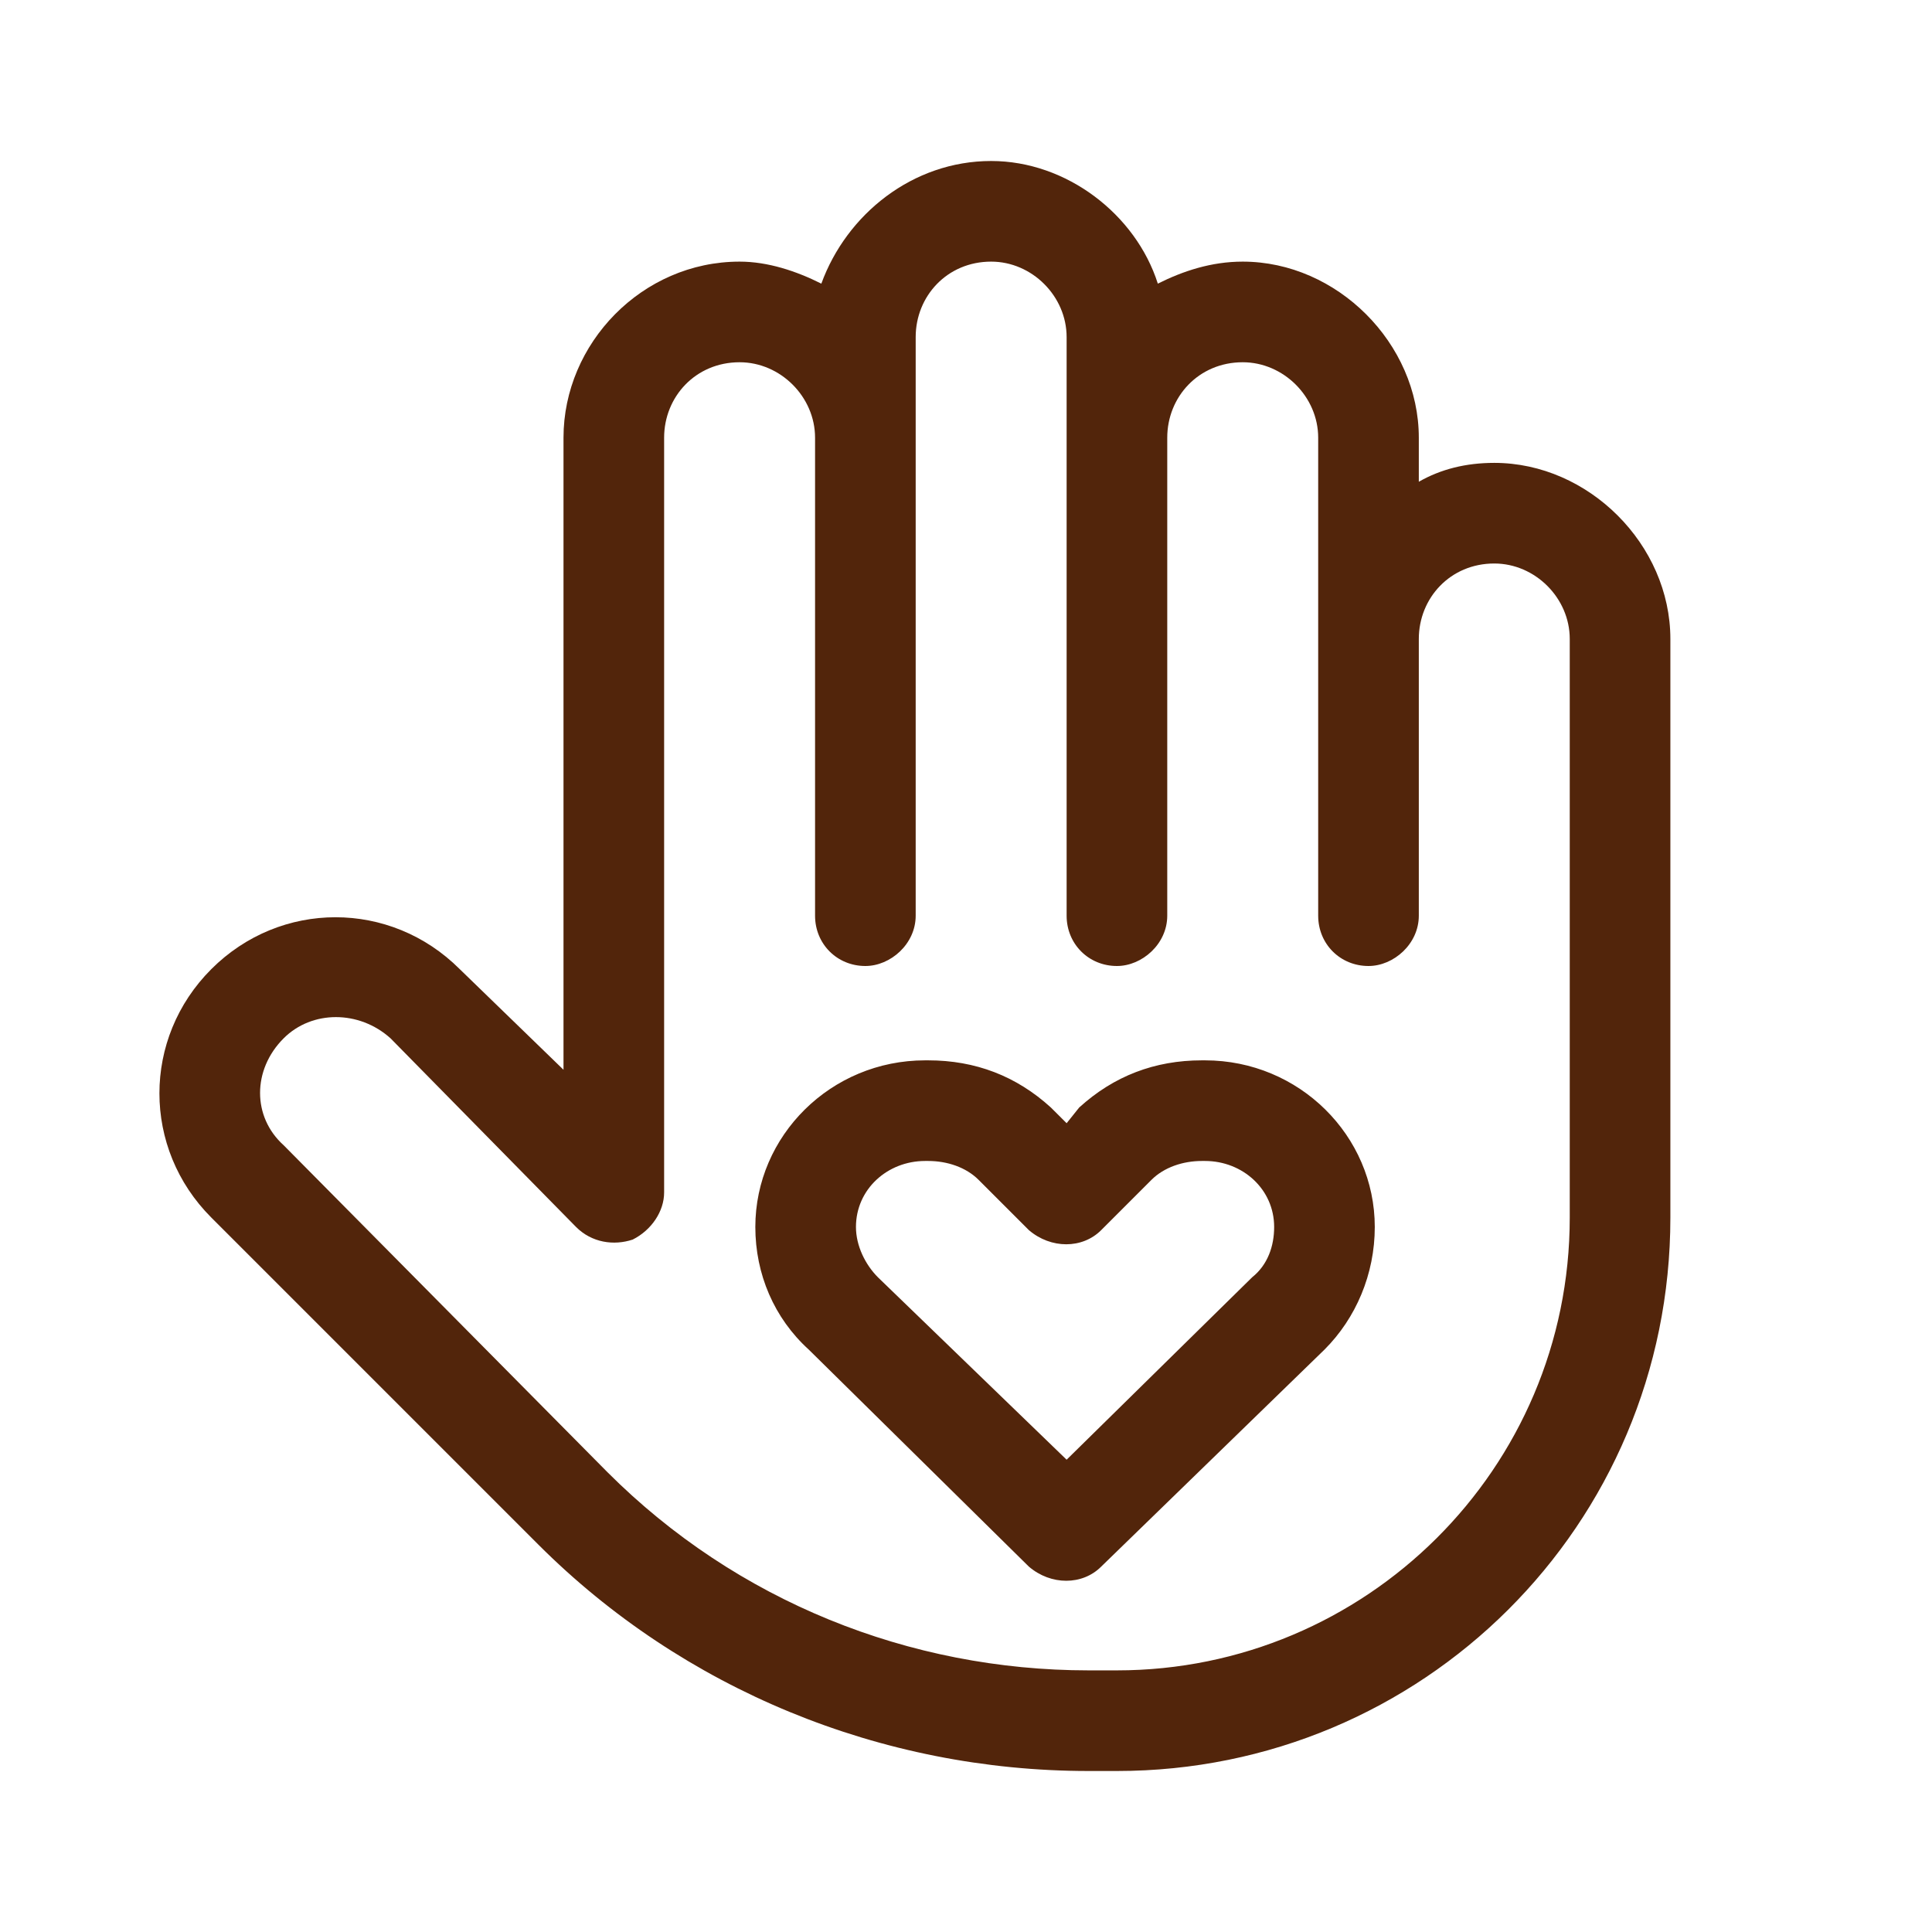 <svg width="48" height="48" viewBox="0 0 48 48" fill="none" xmlns="http://www.w3.org/2000/svg">
<path d="M20.406 7.047C21.031 5.328 22.672 4 24.625 4C26.5 4 28.219 5.328 28.766 7.047C29.391 6.734 30.094 6.5 30.875 6.5C33.219 6.5 35.25 8.531 35.25 10.875V11.969C35.797 11.656 36.422 11.5 37.125 11.5C39.469 11.5 41.5 13.531 41.5 15.875V30.25C41.5 37.906 35.328 44 27.75 44H27.047C21.891 44 16.969 41.969 13.375 38.375L5.25 30.25C3.531 28.531 3.531 25.797 5.25 24.078C6.969 22.359 9.703 22.359 11.422 24.078L14 26.578V10.875C14 8.531 15.953 6.5 18.375 6.5C19.078 6.5 19.781 6.734 20.406 7.047ZM20.25 10.875C20.25 9.859 19.391 9 18.375 9C17.281 9 16.5 9.859 16.5 10.875V29.625C16.5 30.094 16.188 30.562 15.719 30.797C15.25 30.953 14.703 30.875 14.312 30.484L9.703 25.797C8.922 25.094 7.75 25.094 7.047 25.797C6.266 26.578 6.266 27.75 7.047 28.453L15.094 36.578C18.297 39.781 22.594 41.5 27.047 41.5H27.75C33.922 41.5 39 36.5 39 30.25V15.875C39 14.859 38.141 14 37.125 14C36.031 14 35.25 14.859 35.25 15.875V22.75C35.25 23.453 34.625 24 34 24C33.297 24 32.75 23.453 32.75 22.75V15.953C32.75 15.953 32.75 15.953 32.75 15.875V10.875C32.75 9.859 31.891 9 30.875 9C29.781 9 29 9.859 29 10.875V22.75C29 23.453 28.375 24 27.75 24C27.047 24 26.5 23.453 26.5 22.75V10.953C26.5 10.953 26.5 10.953 26.5 10.875V8.375C26.5 7.359 25.641 6.5 24.625 6.5C23.531 6.5 22.75 7.359 22.75 8.375V10.25V22.75C22.75 23.453 22.125 24 21.5 24C20.797 24 20.25 23.453 20.25 22.75V10.953C20.25 10.953 20.25 10.953 20.25 10.875ZM21.266 30.484C21.266 30.953 21.5 31.422 21.812 31.734L26.5 36.266L31.109 31.734C31.5 31.422 31.656 30.953 31.656 30.484C31.656 29.547 30.875 28.844 29.938 28.844H29.859C29.391 28.844 28.922 29 28.609 29.312L27.359 30.562C26.891 31.031 26.109 31.031 25.562 30.562L24.312 29.312C24 29 23.531 28.844 23.062 28.844H22.984C22.047 28.844 21.266 29.547 21.266 30.484ZM22.984 26.344H23.062C24.234 26.344 25.25 26.734 26.109 27.516L26.5 27.906L26.812 27.516C27.672 26.734 28.688 26.344 29.859 26.344H29.938C32.281 26.344 34.156 28.219 34.156 30.484C34.156 31.656 33.688 32.75 32.906 33.531L27.359 38.922C26.891 39.391 26.109 39.391 25.562 38.922L20.094 33.531C19.234 32.75 18.766 31.656 18.766 30.484C18.766 28.219 20.641 26.344 22.984 26.344Z" fill="#52250B"/>
</svg>
